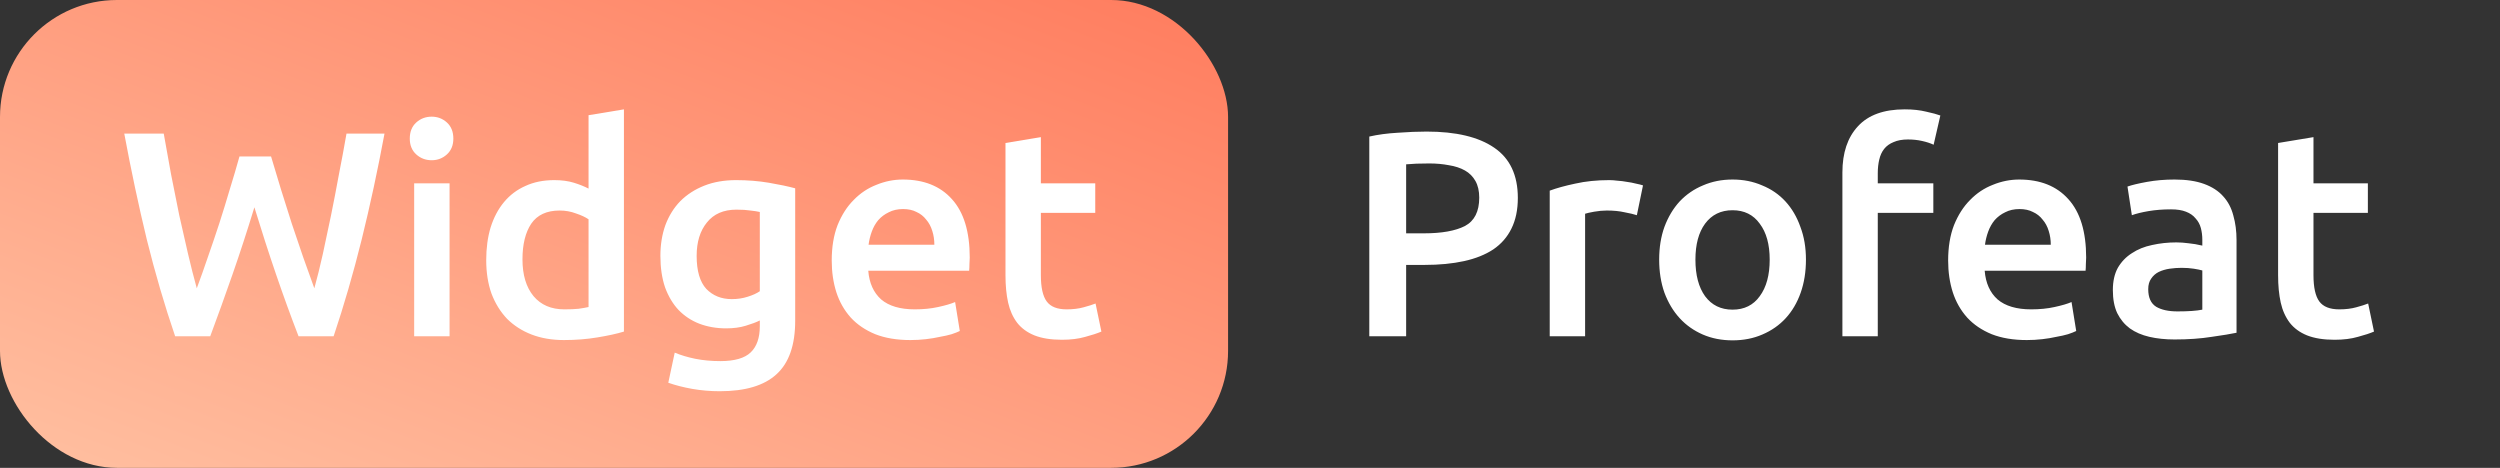 <?xml version="1.0" encoding="UTF-8"?> <svg xmlns="http://www.w3.org/2000/svg" width="171" height="32" viewBox="0 0 171 32" fill="none"><rect x="0" y="0" width="171" height="32" fill="#333333" stroke="none"/> <rect width="84" height="32" rx="8" fill="url(#paint0_linear_788_40335)"></rect> <path d="M18.54 10.7C18.753 11.42 18.98 12.173 19.22 12.96C19.46 13.733 19.707 14.513 19.96 15.3C20.227 16.073 20.487 16.84 20.74 17.6C21.007 18.347 21.26 19.053 21.5 19.72C21.7 19 21.893 18.22 22.08 17.38C22.267 16.527 22.453 15.647 22.64 14.74C22.827 13.82 23.007 12.887 23.18 11.94C23.367 10.993 23.54 10.06 23.7 9.14H26.3C25.833 11.647 25.313 14.06 24.74 16.38C24.167 18.687 23.527 20.893 22.82 23H20.42C19.38 20.307 18.373 17.367 17.4 14.18C16.907 15.793 16.407 17.327 15.9 18.78C15.393 20.233 14.887 21.64 14.38 23H11.98C11.26 20.893 10.613 18.687 10.04 16.38C9.48 14.06 8.967 11.647 8.5 9.14H11.2C11.36 10.047 11.527 10.973 11.7 11.92C11.887 12.867 12.073 13.8 12.26 14.72C12.46 15.627 12.66 16.507 12.86 17.36C13.06 18.213 13.26 19 13.46 19.72C13.713 19.04 13.967 18.327 14.22 17.58C14.487 16.82 14.747 16.053 15 15.28C15.253 14.493 15.493 13.713 15.72 12.94C15.96 12.167 16.18 11.42 16.38 10.7H18.54ZM30.75 23H28.329V12.54H30.75V23ZM31.009 9.48C31.009 9.933 30.863 10.293 30.57 10.56C30.276 10.827 29.93 10.96 29.529 10.96C29.116 10.96 28.763 10.827 28.47 10.56C28.176 10.293 28.029 9.933 28.029 9.48C28.029 9.013 28.176 8.647 28.47 8.38C28.763 8.113 29.116 7.98 29.529 7.98C29.93 7.98 30.276 8.113 30.57 8.38C30.863 8.647 31.009 9.013 31.009 9.48ZM35.737 17.74C35.737 18.807 35.99 19.647 36.497 20.26C37.004 20.86 37.703 21.16 38.597 21.16C38.983 21.16 39.31 21.147 39.577 21.12C39.857 21.08 40.084 21.04 40.257 21V15C40.044 14.853 39.757 14.72 39.397 14.6C39.05 14.467 38.677 14.4 38.277 14.4C37.397 14.4 36.75 14.7 36.337 15.3C35.937 15.9 35.737 16.713 35.737 17.74ZM42.677 22.68C42.197 22.827 41.59 22.96 40.857 23.08C40.137 23.2 39.377 23.26 38.577 23.26C37.75 23.26 37.01 23.133 36.357 22.88C35.703 22.627 35.144 22.267 34.677 21.8C34.224 21.32 33.87 20.747 33.617 20.08C33.377 19.4 33.257 18.64 33.257 17.8C33.257 16.973 33.357 16.227 33.557 15.56C33.77 14.88 34.077 14.3 34.477 13.82C34.877 13.34 35.364 12.973 35.937 12.72C36.51 12.453 37.17 12.32 37.917 12.32C38.423 12.32 38.87 12.38 39.257 12.5C39.644 12.62 39.977 12.753 40.257 12.9V7.88L42.677 7.48V22.68ZM47.651 17.5C47.651 18.527 47.871 19.28 48.311 19.76C48.764 20.227 49.344 20.46 50.051 20.46C50.438 20.46 50.798 20.407 51.131 20.3C51.478 20.193 51.758 20.067 51.971 19.92V14.5C51.798 14.46 51.584 14.427 51.331 14.4C51.078 14.36 50.758 14.34 50.371 14.34C49.491 14.34 48.818 14.633 48.351 15.22C47.884 15.793 47.651 16.553 47.651 17.5ZM54.391 21.94C54.391 23.607 53.964 24.827 53.111 25.6C52.271 26.373 50.978 26.76 49.231 26.76C48.591 26.76 47.964 26.707 47.351 26.6C46.751 26.493 46.204 26.353 45.711 26.18L46.151 24.12C46.564 24.293 47.031 24.433 47.551 24.54C48.084 24.647 48.658 24.7 49.271 24.7C50.244 24.7 50.938 24.5 51.351 24.1C51.764 23.7 51.971 23.107 51.971 22.32V21.92C51.731 22.04 51.411 22.16 51.011 22.28C50.624 22.4 50.178 22.46 49.671 22.46C49.004 22.46 48.391 22.353 47.831 22.14C47.284 21.927 46.811 21.613 46.411 21.2C46.024 20.787 45.718 20.273 45.491 19.66C45.278 19.033 45.171 18.313 45.171 17.5C45.171 16.74 45.284 16.04 45.511 15.4C45.751 14.76 46.091 14.213 46.531 13.76C46.984 13.307 47.531 12.953 48.171 12.7C48.811 12.447 49.538 12.32 50.351 12.32C51.138 12.32 51.884 12.38 52.591 12.5C53.298 12.62 53.898 12.747 54.391 12.88V21.94ZM56.89 17.82C56.89 16.9 57.023 16.093 57.29 15.4C57.57 14.707 57.936 14.133 58.39 13.68C58.843 13.213 59.363 12.867 59.95 12.64C60.536 12.4 61.136 12.28 61.75 12.28C63.19 12.28 64.31 12.727 65.11 13.62C65.923 14.513 66.33 15.847 66.33 17.62C66.33 17.753 66.323 17.907 66.31 18.08C66.31 18.24 66.303 18.387 66.29 18.52H59.39C59.456 19.36 59.75 20.013 60.27 20.48C60.803 20.933 61.57 21.16 62.57 21.16C63.156 21.16 63.69 21.107 64.17 21C64.663 20.893 65.05 20.78 65.33 20.66L65.65 22.64C65.516 22.707 65.33 22.78 65.09 22.86C64.863 22.927 64.596 22.987 64.29 23.04C63.996 23.107 63.676 23.16 63.33 23.2C62.983 23.24 62.63 23.26 62.27 23.26C61.35 23.26 60.55 23.127 59.87 22.86C59.19 22.58 58.63 22.2 58.19 21.72C57.75 21.227 57.423 20.653 57.21 20C56.996 19.333 56.89 18.607 56.89 17.82ZM63.91 16.74C63.91 16.407 63.863 16.093 63.77 15.8C63.676 15.493 63.536 15.233 63.35 15.02C63.176 14.793 62.956 14.62 62.69 14.5C62.436 14.367 62.13 14.3 61.77 14.3C61.396 14.3 61.07 14.373 60.79 14.52C60.51 14.653 60.27 14.833 60.07 15.06C59.883 15.287 59.736 15.547 59.63 15.84C59.523 16.133 59.45 16.433 59.41 16.74H63.91ZM68.775 9.78L71.195 9.38V12.54H74.915V14.56H71.195V18.82C71.195 19.66 71.329 20.26 71.596 20.62C71.862 20.98 72.316 21.16 72.956 21.16C73.395 21.16 73.782 21.113 74.115 21.02C74.462 20.927 74.736 20.84 74.936 20.76L75.335 22.68C75.055 22.8 74.689 22.92 74.236 23.04C73.782 23.173 73.249 23.24 72.635 23.24C71.889 23.24 71.262 23.14 70.755 22.94C70.262 22.74 69.869 22.453 69.576 22.08C69.282 21.693 69.076 21.233 68.956 20.7C68.835 20.153 68.775 19.533 68.775 18.84V9.78Z" fill="white"></path> <path d="M97.58 9C99.593 9 101.133 9.367 102.2 10.1C103.28 10.833 103.82 11.98 103.82 13.54C103.82 14.353 103.673 15.053 103.38 15.64C103.1 16.213 102.687 16.687 102.14 17.06C101.593 17.42 100.927 17.687 100.14 17.86C99.353 18.033 98.453 18.12 97.44 18.12H96.18V23H93.66V9.34C94.247 9.207 94.893 9.12 95.6 9.08C96.32 9.027 96.98 9 97.58 9ZM97.76 11.18C97.12 11.18 96.593 11.2 96.18 11.24V15.96H97.4C98.613 15.96 99.547 15.793 100.2 15.46C100.853 15.113 101.18 14.467 101.18 13.52C101.18 13.067 101.093 12.687 100.92 12.38C100.747 12.073 100.507 11.833 100.2 11.66C99.893 11.487 99.527 11.367 99.1 11.3C98.687 11.22 98.24 11.18 97.76 11.18ZM111.961 14.72C111.761 14.653 111.481 14.587 111.121 14.52C110.774 14.44 110.368 14.4 109.901 14.4C109.634 14.4 109.348 14.427 109.041 14.48C108.748 14.533 108.541 14.58 108.421 14.62V23H106.001V13.04C106.468 12.867 107.048 12.707 107.741 12.56C108.448 12.4 109.228 12.32 110.081 12.32C110.241 12.32 110.428 12.333 110.641 12.36C110.854 12.373 111.068 12.4 111.281 12.44C111.494 12.467 111.701 12.507 111.901 12.56C112.101 12.6 112.261 12.64 112.381 12.68L111.961 14.72ZM123.527 17.76C123.527 18.587 123.407 19.34 123.167 20.02C122.927 20.7 122.587 21.28 122.147 21.76C121.707 22.24 121.174 22.613 120.547 22.88C119.934 23.147 119.254 23.28 118.507 23.28C117.761 23.28 117.081 23.147 116.467 22.88C115.854 22.613 115.327 22.24 114.887 21.76C114.447 21.28 114.101 20.7 113.847 20.02C113.607 19.34 113.487 18.587 113.487 17.76C113.487 16.933 113.607 16.187 113.847 15.52C114.101 14.84 114.447 14.26 114.887 13.78C115.341 13.3 115.874 12.933 116.487 12.68C117.101 12.413 117.774 12.28 118.507 12.28C119.241 12.28 119.914 12.413 120.527 12.68C121.154 12.933 121.687 13.3 122.127 13.78C122.567 14.26 122.907 14.84 123.147 15.52C123.401 16.187 123.527 16.933 123.527 17.76ZM121.047 17.76C121.047 16.72 120.821 15.9 120.367 15.3C119.927 14.687 119.307 14.38 118.507 14.38C117.707 14.38 117.081 14.687 116.627 15.3C116.187 15.9 115.967 16.72 115.967 17.76C115.967 18.813 116.187 19.647 116.627 20.26C117.081 20.873 117.707 21.18 118.507 21.18C119.307 21.18 119.927 20.873 120.367 20.26C120.821 19.647 121.047 18.813 121.047 17.76ZM130.28 7.48C130.84 7.48 131.334 7.533 131.76 7.64C132.187 7.733 132.507 7.82 132.72 7.9L132.26 9.9C132.034 9.793 131.767 9.707 131.46 9.64C131.167 9.573 130.847 9.54 130.5 9.54C130.114 9.54 129.787 9.6 129.52 9.72C129.254 9.827 129.04 9.98 128.88 10.18C128.72 10.38 128.607 10.627 128.54 10.92C128.474 11.2 128.44 11.507 128.44 11.84V12.54H132.24V14.56H128.44V23H126.02V11.8C126.02 10.453 126.374 9.4 127.08 8.64C127.787 7.867 128.854 7.48 130.28 7.48ZM133.253 17.82C133.253 16.9 133.386 16.093 133.653 15.4C133.933 14.707 134.3 14.133 134.753 13.68C135.206 13.213 135.726 12.867 136.313 12.64C136.9 12.4 137.5 12.28 138.113 12.28C139.553 12.28 140.673 12.727 141.473 13.62C142.286 14.513 142.693 15.847 142.693 17.62C142.693 17.753 142.686 17.907 142.673 18.08C142.673 18.24 142.666 18.387 142.653 18.52H135.753C135.82 19.36 136.113 20.013 136.633 20.48C137.166 20.933 137.933 21.16 138.933 21.16C139.52 21.16 140.053 21.107 140.533 21C141.026 20.893 141.413 20.78 141.693 20.66L142.013 22.64C141.88 22.707 141.693 22.78 141.453 22.86C141.226 22.927 140.96 22.987 140.653 23.04C140.36 23.107 140.04 23.16 139.693 23.2C139.346 23.24 138.993 23.26 138.633 23.26C137.713 23.26 136.913 23.127 136.233 22.86C135.553 22.58 134.993 22.2 134.553 21.72C134.113 21.227 133.786 20.653 133.573 20C133.36 19.333 133.253 18.607 133.253 17.82ZM140.273 16.74C140.273 16.407 140.226 16.093 140.133 15.8C140.04 15.493 139.9 15.233 139.713 15.02C139.54 14.793 139.32 14.62 139.053 14.5C138.8 14.367 138.493 14.3 138.133 14.3C137.76 14.3 137.433 14.373 137.153 14.52C136.873 14.653 136.633 14.833 136.433 15.06C136.246 15.287 136.1 15.547 135.993 15.84C135.886 16.133 135.813 16.433 135.773 16.74H140.273ZM148.939 21.3C149.685 21.3 150.252 21.26 150.639 21.18V18.5C150.505 18.46 150.312 18.42 150.059 18.38C149.805 18.34 149.525 18.32 149.219 18.32C148.952 18.32 148.679 18.34 148.399 18.38C148.132 18.42 147.885 18.493 147.659 18.6C147.445 18.707 147.272 18.86 147.139 19.06C147.005 19.247 146.939 19.487 146.939 19.78C146.939 20.353 147.119 20.753 147.479 20.98C147.839 21.193 148.325 21.3 148.939 21.3ZM148.739 12.28C149.539 12.28 150.212 12.38 150.759 12.58C151.305 12.78 151.739 13.06 152.059 13.42C152.392 13.78 152.625 14.22 152.759 14.74C152.905 15.247 152.979 15.807 152.979 16.42V22.76C152.605 22.84 152.039 22.933 151.279 23.04C150.532 23.16 149.685 23.22 148.739 23.22C148.112 23.22 147.539 23.16 147.019 23.04C146.499 22.92 146.052 22.727 145.679 22.46C145.319 22.193 145.032 21.847 144.819 21.42C144.619 20.993 144.519 20.467 144.519 19.84C144.519 19.24 144.632 18.733 144.859 18.32C145.099 17.907 145.419 17.573 145.819 17.32C146.219 17.053 146.679 16.867 147.199 16.76C147.732 16.64 148.285 16.58 148.859 16.58C149.125 16.58 149.405 16.6 149.699 16.64C149.992 16.667 150.305 16.72 150.639 16.8V16.4C150.639 16.12 150.605 15.853 150.539 15.6C150.472 15.347 150.352 15.127 150.179 14.94C150.019 14.74 149.799 14.587 149.519 14.48C149.252 14.373 148.912 14.32 148.499 14.32C147.939 14.32 147.425 14.36 146.959 14.44C146.492 14.52 146.112 14.613 145.819 14.72L145.519 12.76C145.825 12.653 146.272 12.547 146.859 12.44C147.445 12.333 148.072 12.28 148.739 12.28ZM155.822 9.78L158.242 9.38V12.54H161.962V14.56H158.242V18.82C158.242 19.66 158.376 20.26 158.642 20.62C158.909 20.98 159.362 21.16 160.002 21.16C160.442 21.16 160.829 21.113 161.162 21.02C161.509 20.927 161.782 20.84 161.982 20.76L162.382 22.68C162.102 22.8 161.736 22.92 161.282 23.04C160.829 23.173 160.296 23.24 159.682 23.24C158.936 23.24 158.309 23.14 157.802 22.94C157.309 22.74 156.916 22.453 156.622 22.08C156.329 21.693 156.122 21.233 156.002 20.7C155.882 20.153 155.822 19.533 155.822 18.84V9.78Z" fill="white"></path> <defs> <linearGradient id="paint0_linear_788_40335" x1="84" y1="0" x2="62.709" y2="55.889" gradientUnits="userSpaceOnUse"> <stop stop-color="#FF7C5E"></stop> <stop offset="1" stop-color="#FFC0A1"></stop> </linearGradient> </defs> </svg> 